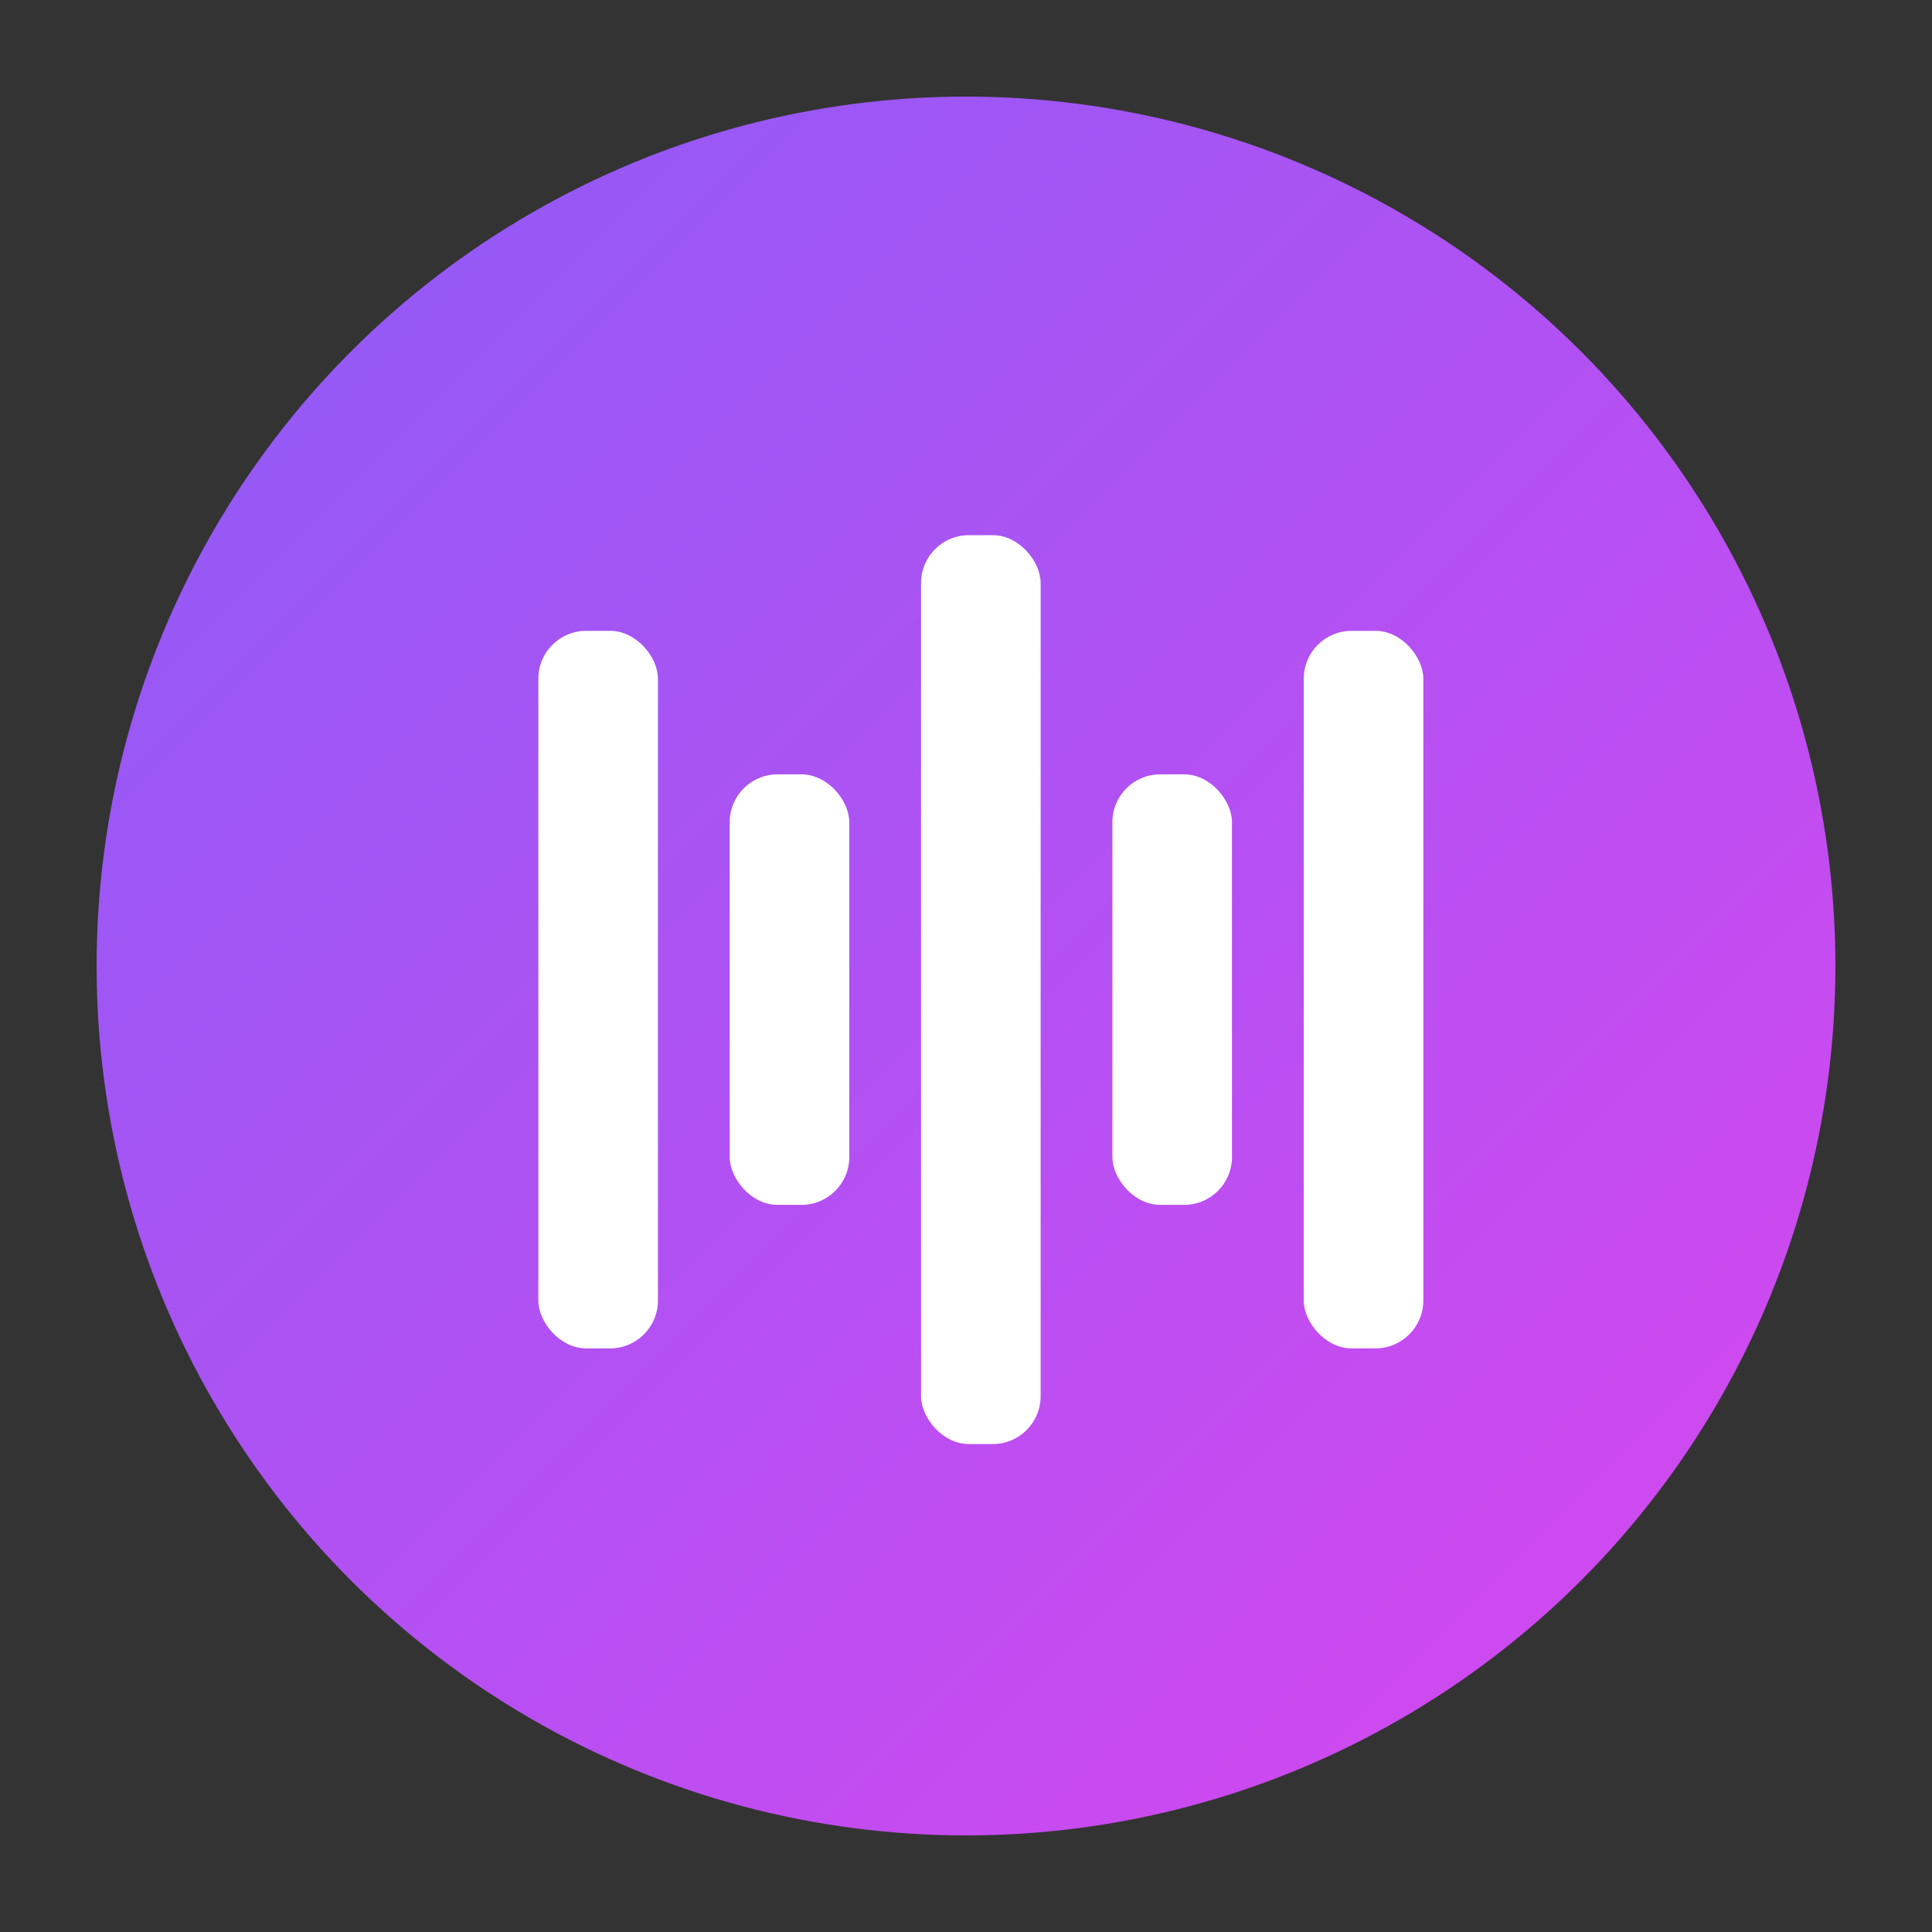 <?xml version="1.0" encoding="utf-8"?>
<svg xmlns="http://www.w3.org/2000/svg" viewBox="0 0 100 100">
  <rect x="0" y="0" width="100" height="100" fill="#333333" stroke="none"/>
  <defs>
    <linearGradient id="gradient" x1="0%" y1="0%" x2="100%" y2="100%">
      <stop offset="0" stop-color="#8B5CF6"/>
      <stop offset="1" stop-color="#D946EF"/>
    </linearGradient>
  </defs>
  <circle cx="50" cy="50" r="45" fill="url(#gradient)"/>
  <g transform="matrix(1.238, 0, 0, 1.238, 5.581, 21.51)" style="">
    <rect x="18" y="9" width="5" height="30" rx="2" fill="white"/>
    <rect x="26" y="15" width="5" height="18" rx="2" fill="white"/>
    <rect x="34" y="5" width="5" height="38" rx="2" fill="white"/>
    <rect x="42" y="15" width="5" height="18" rx="2" fill="white"/>
    <rect x="50" y="9" width="5" height="30" rx="2" fill="white"/>
  </g>
</svg>